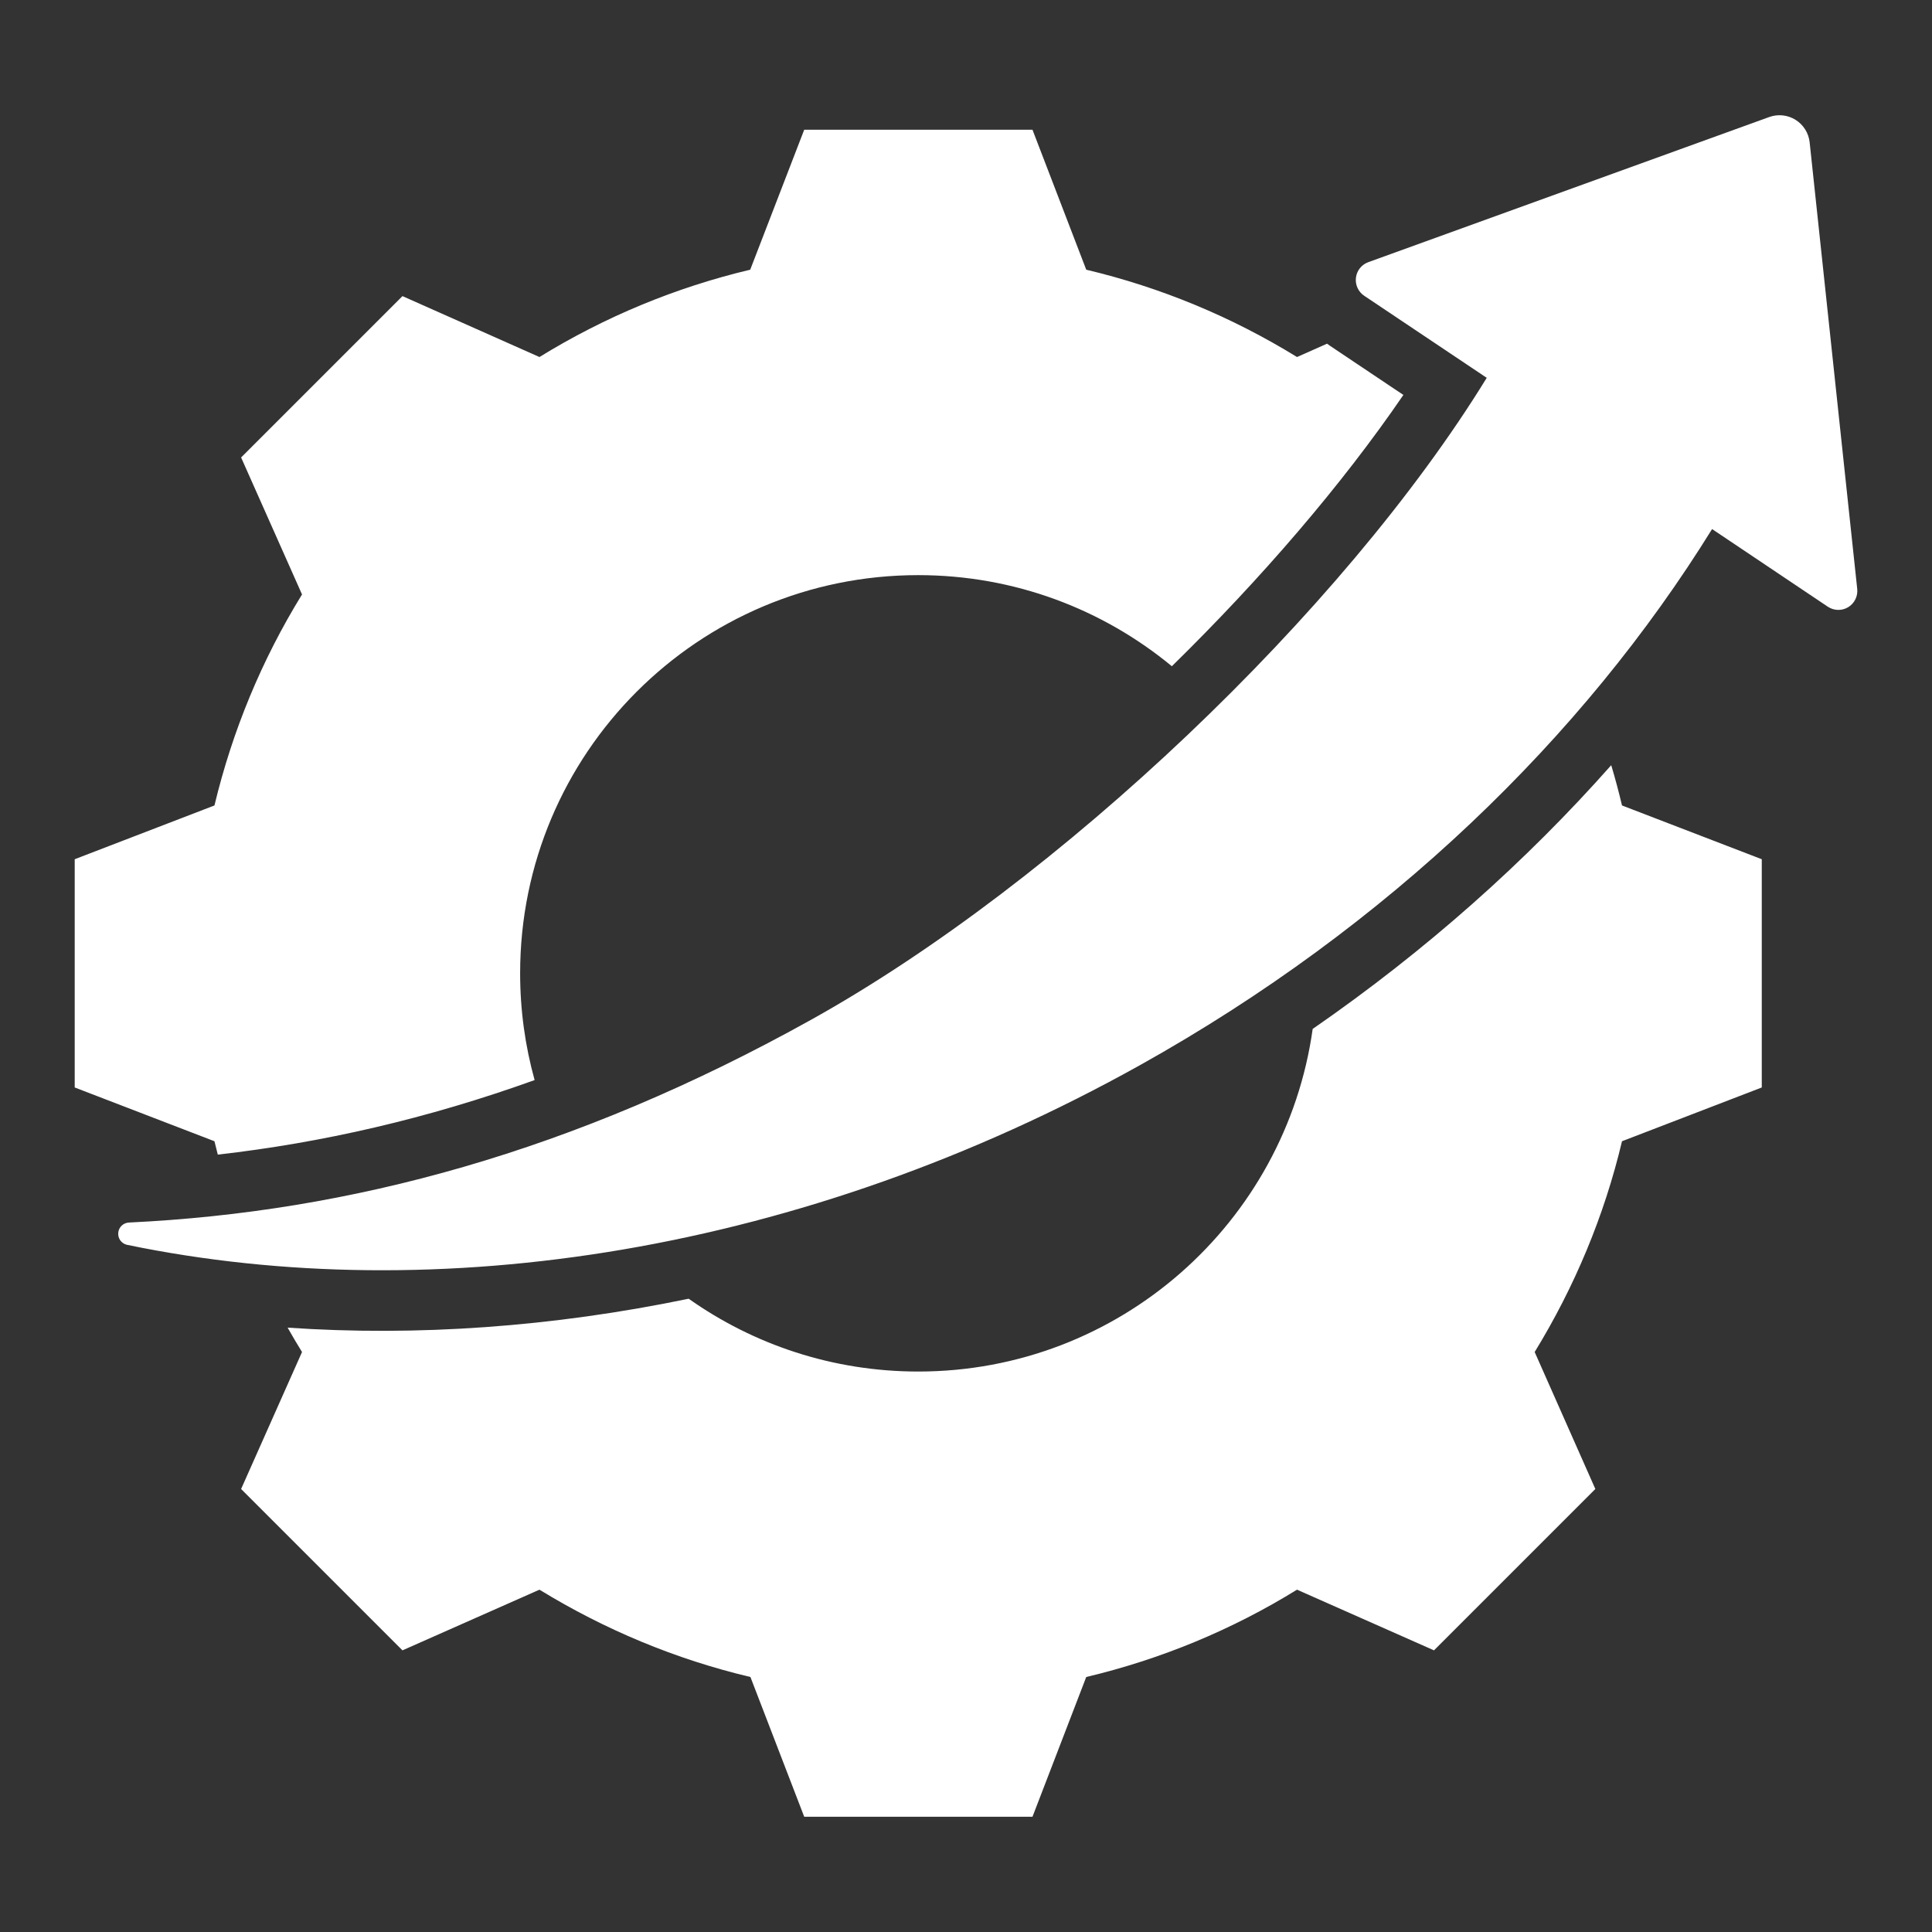 <?xml version="1.0" encoding="UTF-8"?>
<svg xmlns="http://www.w3.org/2000/svg" width="64" height="64" viewBox="0 0 64 64" fill="none">
  <rect x="0" y="0" width="64" height="64" fill="#333333" stroke="none"/>
  <path fill-rule="evenodd" clip-rule="evenodd" d="M17.71 35.779C14.145 37.062 10.662 37.856 7.215 38.248C7.176 38.101 7.139 37.953 7.104 37.805L2.475 36.024V28.463L7.104 26.682C7.698 24.207 8.672 21.854 10.005 19.692L7.987 15.154L13.332 9.809L17.87 11.827C20.032 10.495 22.385 9.52 24.852 8.934L26.641 4.297H34.202L35.983 8.934C38.45 9.52 40.803 10.495 42.965 11.827L43.96 11.385C43.997 11.412 44.034 11.439 44.073 11.465L46.489 13.083C44.445 16.072 41.773 19.175 38.819 22.07C36.537 20.185 33.61 19.052 30.418 19.052C23.131 19.052 17.23 24.953 17.23 32.24C17.23 33.466 17.397 34.653 17.71 35.779ZM43.484 34.085C47.238 31.489 50.552 28.535 53.374 25.348C53.506 25.788 53.625 26.233 53.731 26.682L58.361 28.463V36.024L53.731 37.805C53.145 40.272 52.163 42.625 50.838 44.787L52.848 49.325L47.503 54.67L42.965 52.66C40.81 53.992 38.45 54.967 35.983 55.553L34.202 60.183H26.641L24.859 55.553C22.385 54.967 20.032 53.985 17.87 52.66L13.332 54.67L7.987 49.325L10.005 44.787C9.84 44.521 9.681 44.252 9.528 43.98C13.801 44.272 18.284 43.961 22.813 43.022C24.962 44.541 27.585 45.434 30.418 45.434C37.078 45.434 42.586 40.498 43.484 34.085ZM56.715 17.526C52.441 24.429 45.975 30.701 37.765 35.284C26.59 41.515 14.453 43.356 4.205 41.236C4.022 41.194 3.899 41.023 3.917 40.836C3.934 40.649 4.088 40.505 4.275 40.498C11.583 40.149 18.994 38.173 26.91 33.758C35.026 29.23 44.479 20.284 49.25 12.516L45.19 9.797C44.994 9.665 44.888 9.434 44.917 9.199C44.945 8.964 45.103 8.766 45.326 8.685L58.607 3.877C58.897 3.772 59.219 3.806 59.481 3.97C59.742 4.133 59.914 4.408 59.947 4.715L61.523 19.51C61.548 19.752 61.432 19.988 61.223 20.114C61.014 20.24 60.752 20.233 60.549 20.098L56.715 17.526Z" fill="white"></path>
</svg>
